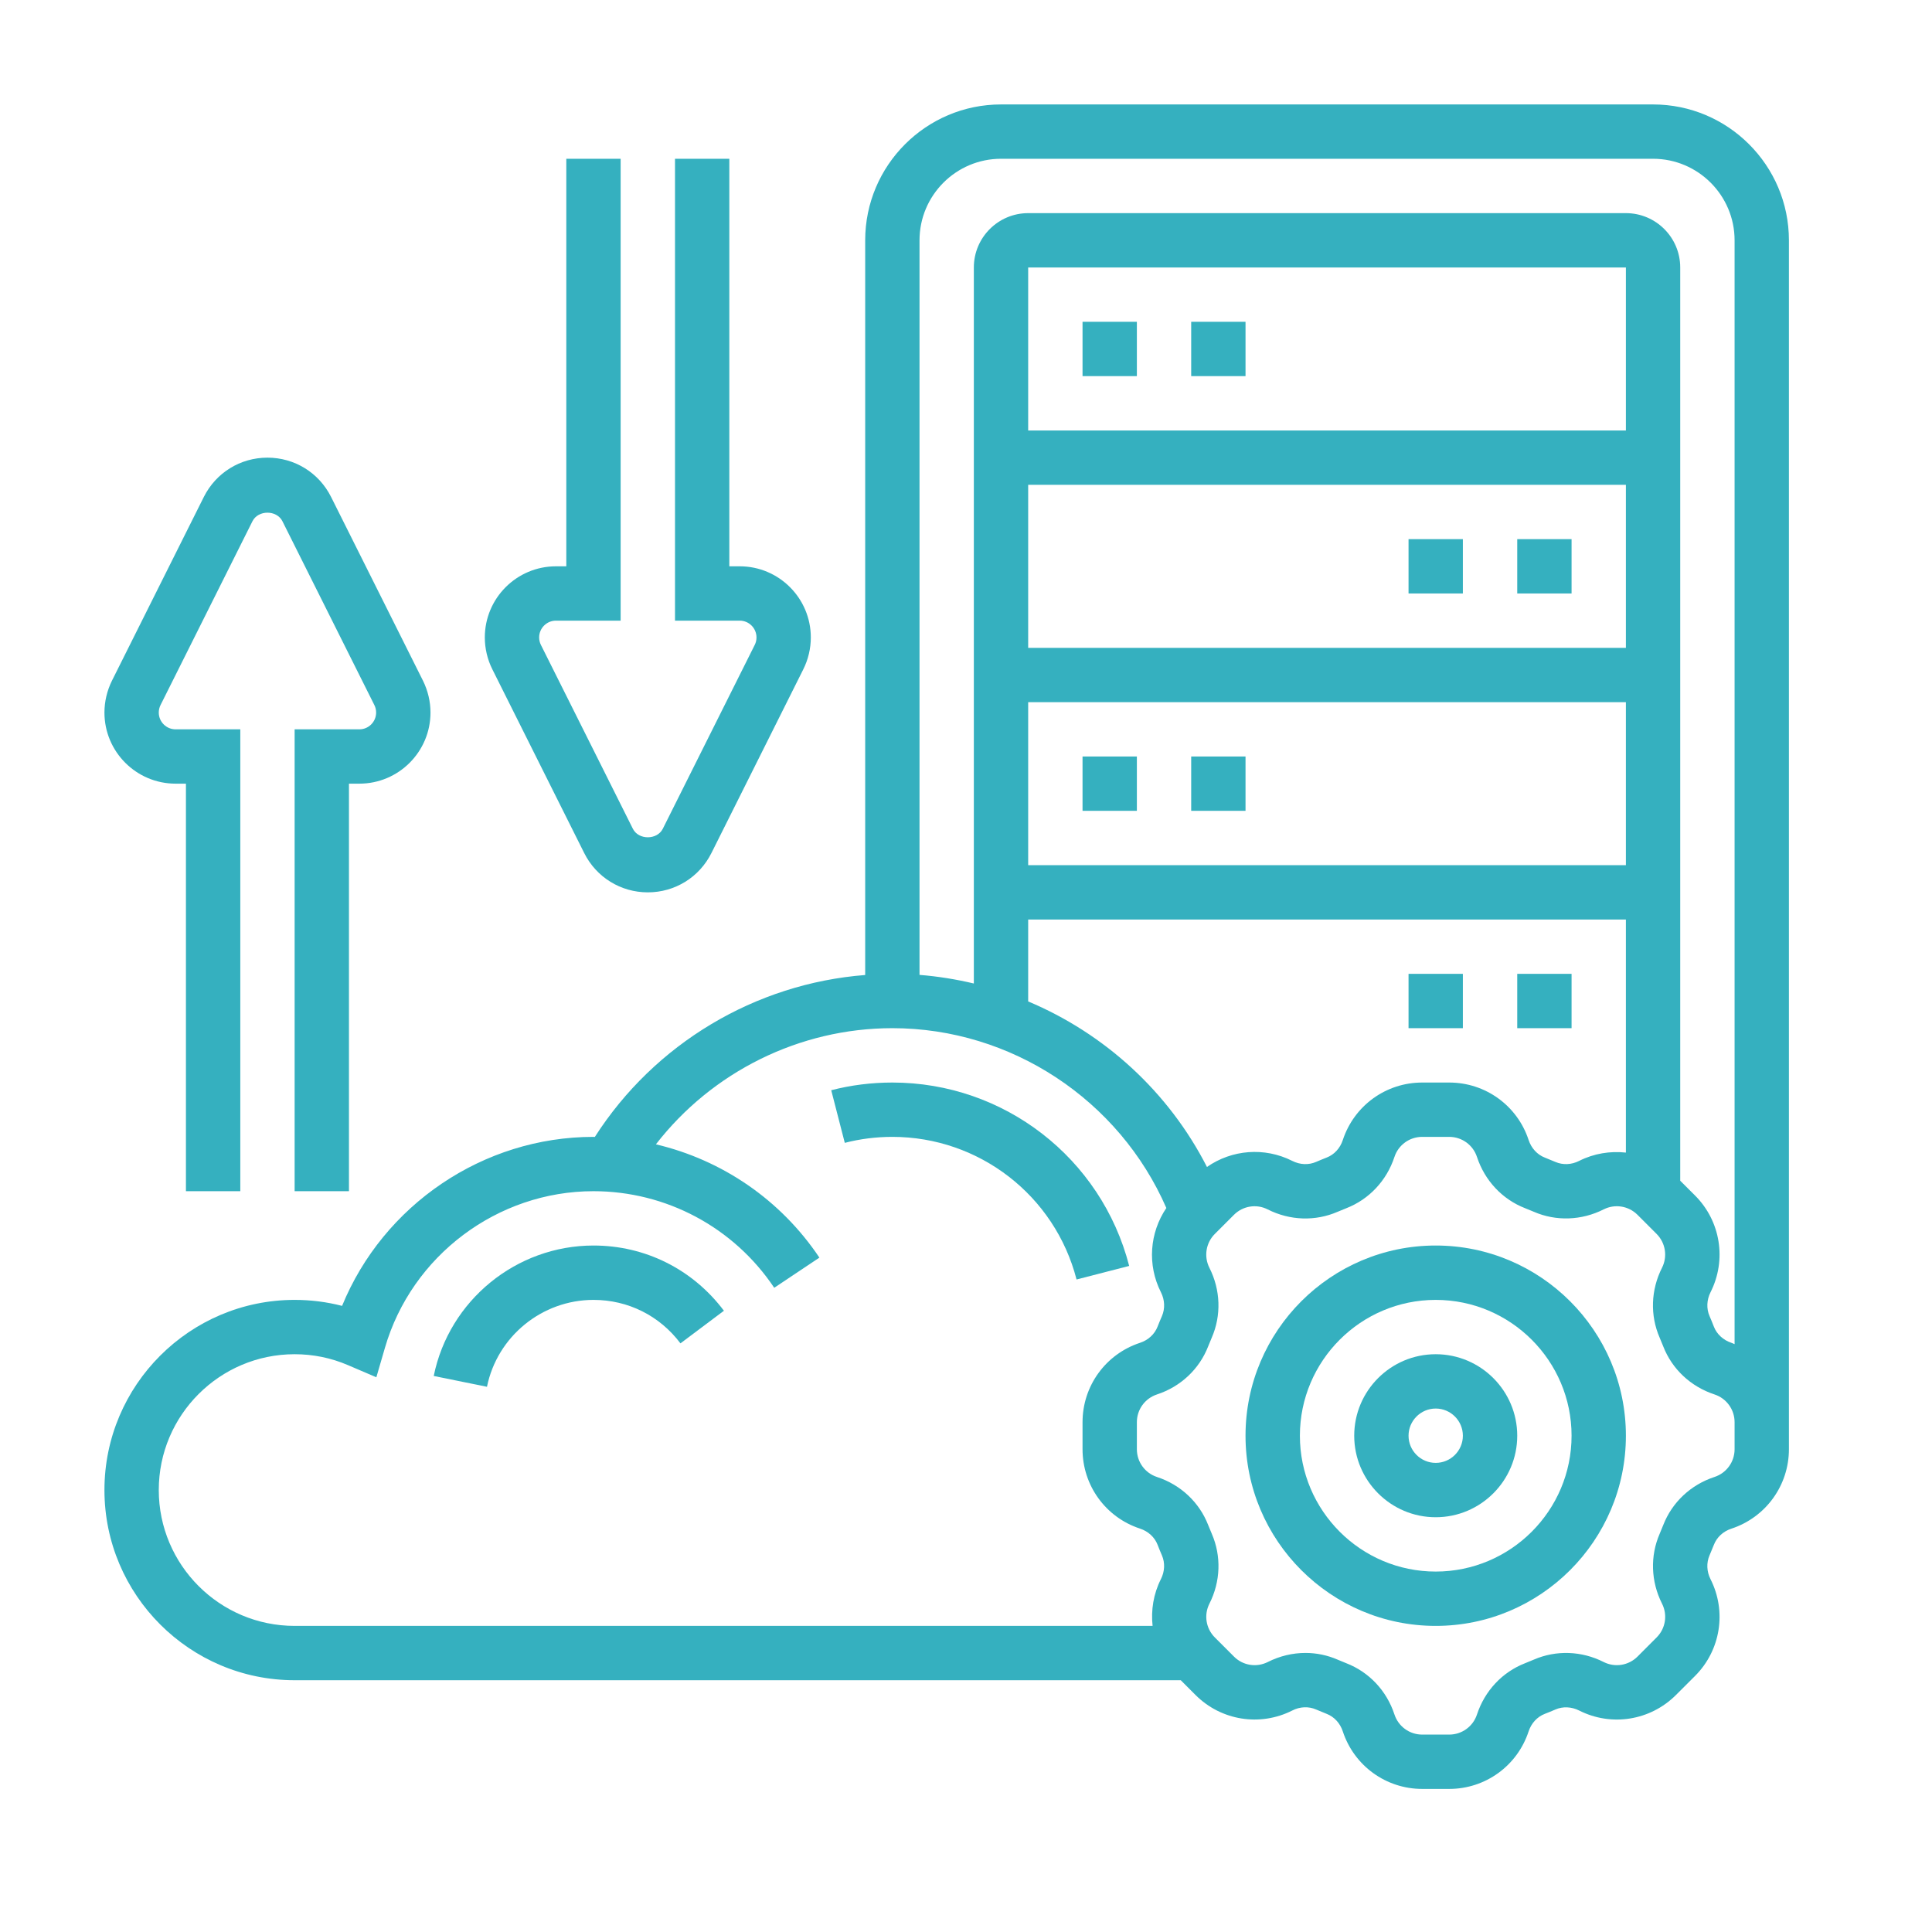 <svg width="50" height="50" viewBox="0 0 50 50" fill="none" xmlns="http://www.w3.org/2000/svg">
<rect width="50" height="50" fill="white"/>
<g clip-path="url(#clip0_1334_916)">
<path d="M37.156 32.234C34.442 32.234 32.234 34.442 32.234 37.156C32.234 39.87 34.442 42.078 37.156 42.078C39.87 42.078 42.078 39.87 42.078 37.156C42.078 34.442 39.87 32.234 37.156 32.234ZM37.156 40.672C35.218 40.672 33.641 39.095 33.641 37.156C33.641 35.218 35.218 33.641 37.156 33.641C39.095 33.641 40.672 35.218 40.672 37.156C40.672 39.095 39.095 40.672 37.156 40.672Z" fill="#35B0BF"/>
<path d="M37.156 35.047C35.993 35.047 35.047 35.993 35.047 37.156C35.047 38.319 35.993 39.266 37.156 39.266C38.319 39.266 39.266 38.319 39.266 37.156C39.266 35.993 38.319 35.047 37.156 35.047ZM37.156 37.859C36.769 37.859 36.453 37.544 36.453 37.156C36.453 36.769 36.769 36.453 37.156 36.453C37.544 36.453 37.859 36.769 37.859 37.156C37.859 37.544 37.544 37.859 37.156 37.859Z" fill="#35B0BF"/>
<path d="M4.544 20.281H4.812V30.828H6.219V18.875H4.544C4.304 18.875 4.109 18.68 4.109 18.441C4.109 18.374 4.125 18.306 4.155 18.246L6.533 13.491C6.681 13.194 7.162 13.194 7.31 13.491L9.688 18.246C9.719 18.306 9.734 18.374 9.734 18.441C9.734 18.68 9.54 18.875 9.3 18.875H7.625V30.828H9.031V20.281H9.3C10.315 20.281 11.141 19.456 11.141 18.441C11.141 18.156 11.073 17.872 10.947 17.617L8.569 12.862C8.255 12.234 7.624 11.844 6.922 11.844C6.219 11.844 5.589 12.234 5.275 12.861L2.897 17.617C2.771 17.872 2.703 18.156 2.703 18.441C2.703 19.456 3.529 20.281 4.544 20.281Z" fill="#35B0BF"/>
<path d="M15.119 22.076C15.432 22.703 16.063 23.094 16.766 23.094C17.468 23.094 18.099 22.703 18.412 22.076L20.79 17.32C20.917 17.066 20.984 16.781 20.984 16.497C20.984 15.482 20.159 14.656 19.144 14.656H18.875V4.109H17.469V16.062H19.144C19.383 16.062 19.578 16.257 19.578 16.497C19.578 16.564 19.563 16.631 19.532 16.691L17.154 21.447C17.006 21.743 16.525 21.743 16.378 21.447L13.999 16.691C13.969 16.631 13.953 16.564 13.953 16.497C13.953 16.257 14.148 16.062 14.388 16.062H16.062V4.109H14.656V14.656H14.388C13.372 14.656 12.547 15.482 12.547 16.497C12.547 16.781 12.614 17.066 12.741 17.32L15.119 22.076Z" fill="#35B0BF"/>
<path d="M42.781 2.703H25.906C23.968 2.703 22.391 4.28 22.391 6.219V25.233C19.544 25.455 16.941 27.009 15.394 29.424C15.383 29.424 15.371 29.422 15.359 29.422C12.501 29.422 9.921 31.187 8.853 33.796C8.454 33.693 8.043 33.641 7.625 33.641C4.911 33.641 2.703 35.848 2.703 38.562C2.703 41.277 4.911 43.484 7.625 43.484H30.558L30.941 43.867C31.603 44.529 32.609 44.69 33.444 44.268C33.642 44.166 33.866 44.157 34.059 44.241C34.15 44.28 34.242 44.318 34.333 44.354C34.53 44.43 34.683 44.597 34.752 44.81C35.045 45.699 35.87 46.297 36.806 46.297H37.506C38.442 46.297 39.268 45.699 39.56 44.809C39.63 44.597 39.782 44.431 39.978 44.355C40.071 44.319 40.163 44.282 40.254 44.242C40.446 44.158 40.67 44.169 40.868 44.268C41.704 44.691 42.709 44.529 43.372 43.868L43.868 43.373C44.53 42.711 44.691 41.704 44.268 40.869C44.168 40.67 44.159 40.447 44.242 40.254C44.281 40.163 44.319 40.071 44.355 39.98C44.431 39.783 44.597 39.63 44.81 39.561C45.699 39.268 46.297 38.442 46.297 37.506V37.156V36.806V6.219C46.297 4.28 44.72 2.703 42.781 2.703ZM25.906 4.109H42.781C43.944 4.109 44.891 5.056 44.891 6.219V34.786C44.862 34.776 44.837 34.761 44.809 34.752C44.597 34.682 44.431 34.529 44.355 34.334C44.319 34.241 44.282 34.149 44.242 34.058C44.159 33.866 44.169 33.642 44.268 33.444C44.691 32.608 44.53 31.602 43.868 30.94L43.484 30.557V6.922C43.484 6.146 42.854 5.516 42.078 5.516H26.609C25.834 5.516 25.203 6.146 25.203 6.922V25.453C24.744 25.344 24.274 25.268 23.797 25.23V6.219C23.797 5.056 24.743 4.109 25.906 4.109ZM31.236 30.201C30.242 28.255 28.585 26.747 26.609 25.917V23.797H42.078V29.829C41.672 29.785 41.253 29.85 40.868 30.044C40.67 30.145 40.447 30.154 40.254 30.071C40.163 30.032 40.071 29.994 39.979 29.958C39.783 29.882 39.63 29.715 39.56 29.502C39.268 28.613 38.442 28.016 37.506 28.016H36.806C35.87 28.016 35.045 28.613 34.752 29.503C34.683 29.716 34.53 29.882 34.333 29.958C34.241 29.994 34.15 30.031 34.058 30.071C33.866 30.154 33.643 30.145 33.444 30.044C32.724 29.681 31.88 29.752 31.236 30.201ZM42.078 11.141H26.609V6.922H42.078V11.141ZM26.609 12.547H42.078V16.766H26.609V12.547ZM26.609 18.172H42.078V22.391H26.609V18.172ZM4.109 38.562C4.109 36.624 5.686 35.047 7.625 35.047C8.104 35.047 8.57 35.142 9.009 35.331L9.74 35.644L9.962 34.881C10.655 32.495 12.875 30.828 15.359 30.828C17.24 30.828 18.99 31.763 20.037 33.328L21.206 32.547C20.203 31.049 18.686 30.019 16.975 29.615C18.429 27.74 20.689 26.609 23.094 26.609C26.169 26.609 28.966 28.465 30.185 31.263C29.752 31.903 29.686 32.734 30.045 33.444C30.145 33.642 30.154 33.866 30.072 34.058C30.032 34.149 29.994 34.241 29.958 34.333C29.882 34.529 29.716 34.682 29.503 34.752C28.613 35.045 28.016 35.87 28.016 36.806V37.506C28.016 38.442 28.613 39.268 29.503 39.56C29.716 39.63 29.882 39.782 29.958 39.978C29.994 40.071 30.031 40.163 30.071 40.254C30.154 40.446 30.144 40.67 30.044 40.868C29.85 41.252 29.785 41.672 29.829 42.078H7.625C5.686 42.078 4.109 40.501 4.109 38.562ZM44.891 37.506C44.891 37.833 44.682 38.122 44.37 38.224C43.757 38.425 43.273 38.88 43.044 39.47C43.015 39.545 42.984 39.621 42.952 39.694C42.702 40.27 42.724 40.929 43.013 41.502C43.161 41.794 43.105 42.146 42.873 42.377L42.378 42.873C42.146 43.104 41.795 43.16 41.503 43.013C40.931 42.723 40.27 42.701 39.695 42.951C39.621 42.983 39.546 43.014 39.469 43.044C38.88 43.273 38.426 43.757 38.224 44.371C38.122 44.682 37.833 44.891 37.506 44.891H36.806C36.479 44.891 36.191 44.682 36.088 44.37C35.887 43.757 35.433 43.273 34.842 43.044C34.767 43.015 34.692 42.984 34.619 42.952C34.353 42.836 34.069 42.778 33.785 42.778C33.452 42.778 33.119 42.857 32.81 43.013C32.518 43.16 32.166 43.104 31.936 42.873L31.44 42.377C31.209 42.146 31.152 41.794 31.3 41.502C31.59 40.929 31.611 40.27 31.361 39.694C31.329 39.621 31.299 39.545 31.268 39.469C31.039 38.879 30.555 38.425 29.942 38.224C29.631 38.122 29.422 37.833 29.422 37.506V36.806C29.422 36.479 29.631 36.191 29.942 36.088C30.555 35.887 31.039 35.433 31.268 34.842C31.298 34.767 31.329 34.692 31.36 34.619C31.611 34.042 31.589 33.383 31.299 32.81C31.152 32.518 31.208 32.166 31.439 31.935L31.934 31.44C32.166 31.208 32.517 31.151 32.809 31.3C33.383 31.59 34.042 31.611 34.617 31.361C34.692 31.329 34.767 31.298 34.842 31.269C35.432 31.039 35.886 30.555 36.088 29.942C36.19 29.631 36.479 29.422 36.806 29.422H37.506C37.833 29.422 38.122 29.631 38.224 29.942C38.426 30.555 38.88 31.039 39.469 31.268C39.545 31.298 39.62 31.329 39.694 31.36C40.27 31.611 40.929 31.588 41.502 31.299C41.794 31.151 42.146 31.208 42.378 31.439L42.873 31.934C43.104 32.166 43.16 32.518 43.013 32.809C42.723 33.383 42.701 34.041 42.951 34.617C42.983 34.691 43.014 34.766 43.044 34.843C43.273 35.433 43.757 35.886 44.371 36.088C44.682 36.19 44.891 36.479 44.891 36.806V37.156V37.506Z" fill="#35B0BF"/>
<path d="M28.016 8.328H29.422V9.734H28.016V8.328Z" fill="#35B0BF"/>
<path d="M30.828 8.328H32.234V9.734H30.828V8.328Z" fill="#35B0BF"/>
<path d="M28.016 19.578H29.422V20.984H28.016V19.578Z" fill="#35B0BF"/>
<path d="M30.828 19.578H32.234V20.984H30.828V19.578Z" fill="#35B0BF"/>
<path d="M39.266 13.953H40.672V15.359H39.266V13.953Z" fill="#35B0BF"/>
<path d="M36.453 13.953H37.859V15.359H36.453V13.953Z" fill="#35B0BF"/>
<path d="M39.266 25.203H40.672V26.609H39.266V25.203Z" fill="#35B0BF"/>
<path d="M36.453 25.203H37.859V26.609H36.453V25.203Z" fill="#35B0BF"/>
<path d="M23.094 28.016C22.558 28.016 22.026 28.082 21.512 28.215L21.863 29.577C22.262 29.474 22.676 29.422 23.094 29.422C25.341 29.422 27.301 30.94 27.861 33.113L29.223 32.762C28.503 29.968 25.983 28.016 23.094 28.016Z" fill="#35B0BF"/>
<path d="M15.36 32.234C13.361 32.234 11.622 33.654 11.225 35.61L12.603 35.89C12.868 34.586 14.027 33.641 15.36 33.641C16.252 33.641 17.073 34.05 17.61 34.766L18.735 33.922C17.929 32.85 16.699 32.234 15.36 32.234Z" fill="#35B0BF"/>
</g>
<defs>
<clipPath id="clip0_1334_916">
<rect width="45" height="45" fill="white" transform="translate(2 2)"/>
</clipPath>
</defs>
</svg>
